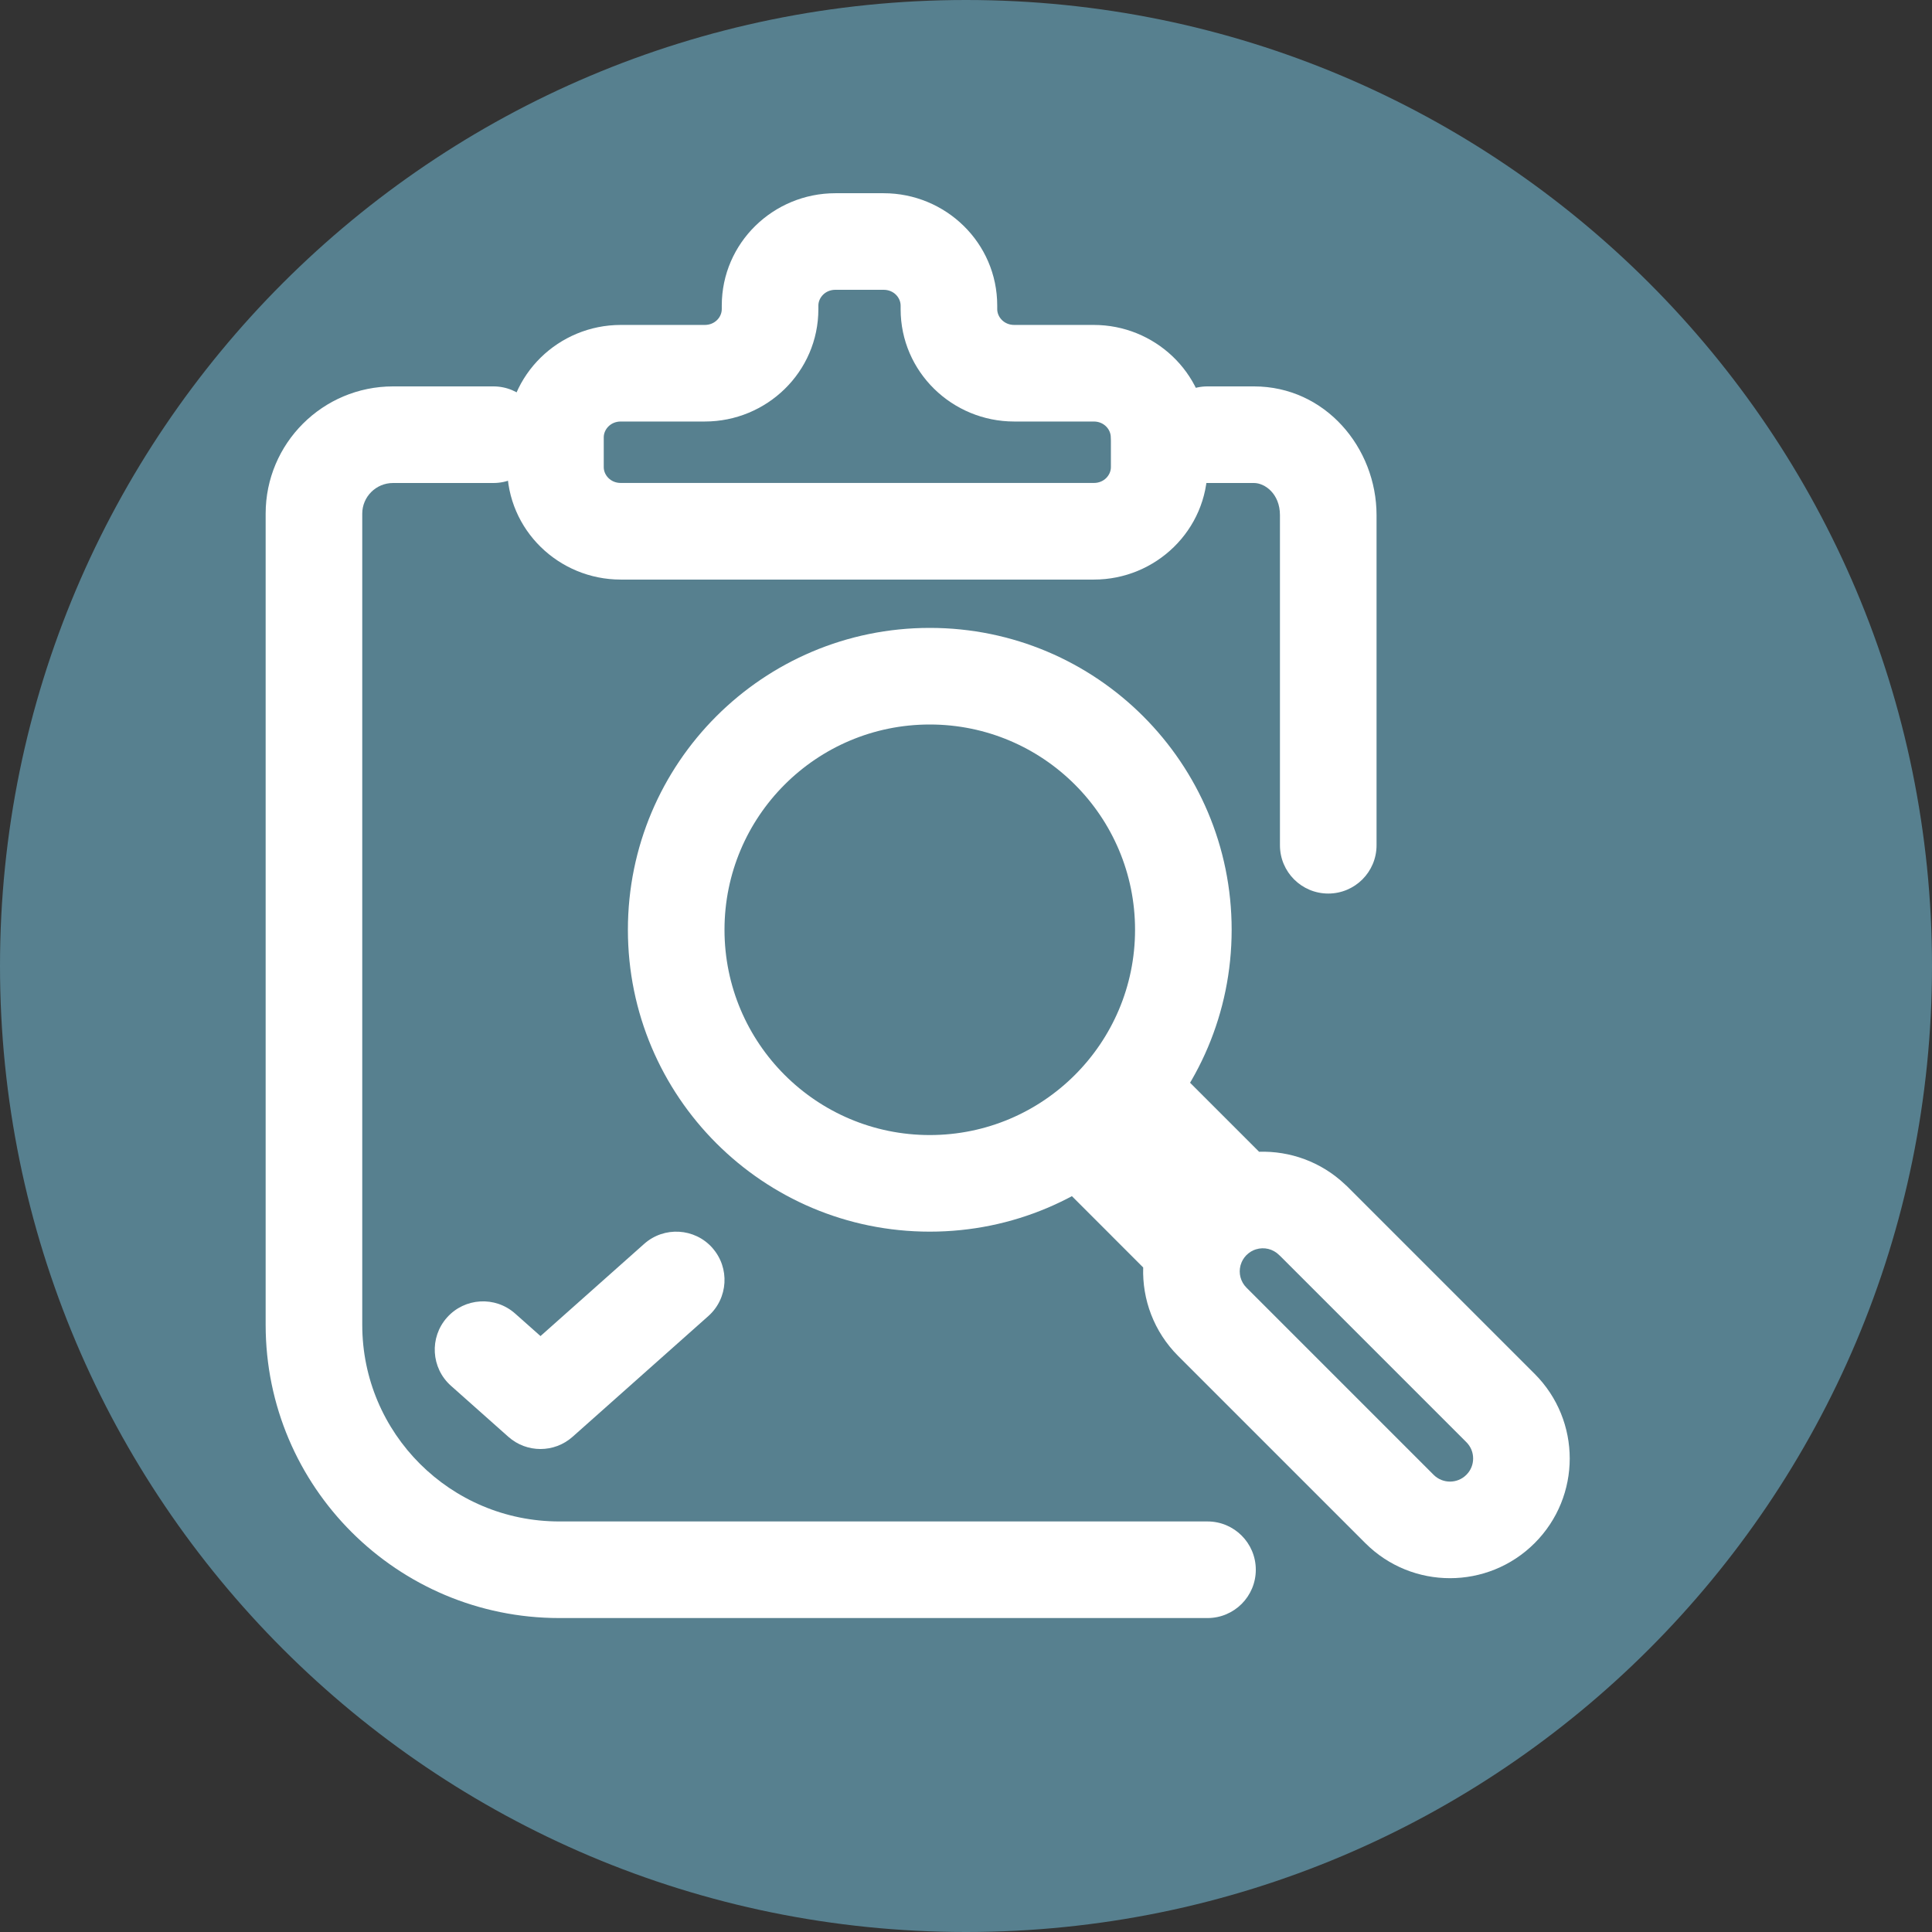 <svg width="80" height="80" viewBox="0 0 80 80" fill="none" xmlns="http://www.w3.org/2000/svg">
<rect x="0" y="0" width="80" height="80" fill="#333333" stroke="none"/>
<g clip-path="url(#clip0_587_1601)">
<path d="M40 80C62.091 80 80 62.091 80 40C80 17.909 62.091 0 40 0C17.909 0 0 17.909 0 40C0 62.091 17.909 80 40 80Z" fill="#57808F"/>
<path fill-rule="evenodd" clip-rule="evenodd" d="M45.18 44.03C44.97 44.309 44.739 44.577 44.484 44.832C44.219 45.097 43.941 45.336 43.649 45.552C43.182 45.899 42.889 46.431 42.847 47.011C42.804 47.591 43.016 48.161 43.427 48.572L47.337 52.483C47.294 53.803 47.776 55.14 48.786 56.149L56.535 63.898C58.47 65.833 61.61 65.833 63.546 63.898C64.515 62.929 64.999 61.66 64.999 60.393C64.999 59.126 64.513 57.854 63.546 56.888L55.797 49.139C55.763 49.105 55.727 49.072 55.69 49.04C54.696 48.101 53.409 47.653 52.136 47.692L48.304 43.86C48.247 43.796 48.184 43.734 48.117 43.676C47.324 42.991 46.138 43.034 45.397 43.774L45.395 43.776C45.316 43.855 45.244 43.94 45.18 44.03ZM51.366 52.402C51.37 52.388 51.375 52.375 51.379 52.361C51.418 52.231 51.489 52.102 51.601 51.983C51.604 51.98 51.608 51.976 51.611 51.973C51.735 51.85 51.873 51.772 52.01 51.731H52.012C52.344 51.629 52.709 51.712 52.967 51.969C52.994 51.996 53.021 52.022 53.049 52.047L60.718 59.716C60.906 59.904 60.999 60.145 60.999 60.393C60.999 60.641 60.908 60.88 60.718 61.07C60.345 61.443 59.738 61.443 59.364 61.07L51.615 53.321C51.367 53.073 51.282 52.722 51.366 52.402Z" fill="white"/>
<path fill-rule="evenodd" clip-rule="evenodd" d="M34.59 12C34.168 12 33.887 12.328 33.887 12.654V12.8C33.887 15.404 31.747 17.454 29.184 17.454H25.703C25.281 17.454 25 17.782 25 18.108V19.344C25 19.671 25.281 19.998 25.703 19.998H45.297C45.719 19.998 46 19.67 46 19.344V18.244C45.997 18.199 45.995 18.153 45.995 18.108C45.995 17.781 45.714 17.454 45.292 17.454H41.996C39.434 17.454 37.293 15.404 37.293 12.8V12.654C37.293 12.327 37.012 12 36.59 12H34.59ZM49.992 17.929C49.896 15.411 47.795 13.455 45.292 13.455H41.996C41.574 13.455 41.293 13.127 41.293 12.801V12.655C41.293 10.051 39.153 8.001 36.59 8.001H34.59C32.028 8.001 29.887 10.051 29.887 12.655V12.801C29.887 13.128 29.606 13.455 29.184 13.455H25.703C23.141 13.455 21 15.505 21 18.109V19.345C21 21.949 23.14 23.999 25.703 23.999H45.297C47.859 23.999 50 21.949 50 19.345V18.109C50 18.048 49.997 17.988 49.992 17.929Z" fill="white"/>
<path fill-rule="evenodd" clip-rule="evenodd" d="M48 18C48 16.895 48.895 16 50 16H51.925C54.876 16 57 18.541 57 21.332V35C57 36.105 56.105 37 55 37C53.895 37 53 36.105 53 35V21.332C53 20.443 52.371 20 51.925 20H50C48.895 20 48 19.105 48 18Z" fill="white"/>
<path fill-rule="evenodd" clip-rule="evenodd" d="M11 21.269C11 18.355 13.365 16 16.275 16H20.431C21.536 16 22.431 16.895 22.431 18C22.431 19.105 21.536 20 20.431 20H16.275C15.567 20 15 20.572 15 21.269V54.859C15 59.352 18.65 63 23.16 63H50C51.105 63 52 63.895 52 65C52 66.105 51.105 67 50 67H23.16C16.448 67 11 61.568 11 54.859V21.269Z" fill="white"/>
<path fill-rule="evenodd" clip-rule="evenodd" d="M29.495 51.671C30.23 52.496 30.155 53.761 29.331 54.495L23.709 59.495C22.951 60.169 21.808 60.169 21.05 59.495L18.672 57.381C17.848 56.647 17.773 55.383 18.508 54.557C19.241 53.732 20.506 53.658 21.331 54.392L22.381 55.324L26.674 51.506C27.498 50.772 28.764 50.846 29.497 51.671H29.495Z" fill="white"/>
<path fill-rule="evenodd" clip-rule="evenodd" d="M38.5 30C33.806 30 30 33.806 30 38.5C30 43.194 33.806 47 38.5 47C43.194 47 47 43.194 47 38.5C47 33.806 43.194 30 38.5 30ZM26 38.5C26 31.596 31.596 26 38.5 26C45.404 26 51 31.596 51 38.5C51 45.404 45.404 51 38.5 51C31.596 51 26 45.404 26 38.5Z" fill="white"/>
</g>
<defs>
<clipPath id="clip0_587_1601">
<rect width="80" height="80" fill="white"/>
</clipPath>
</defs>
</svg>
